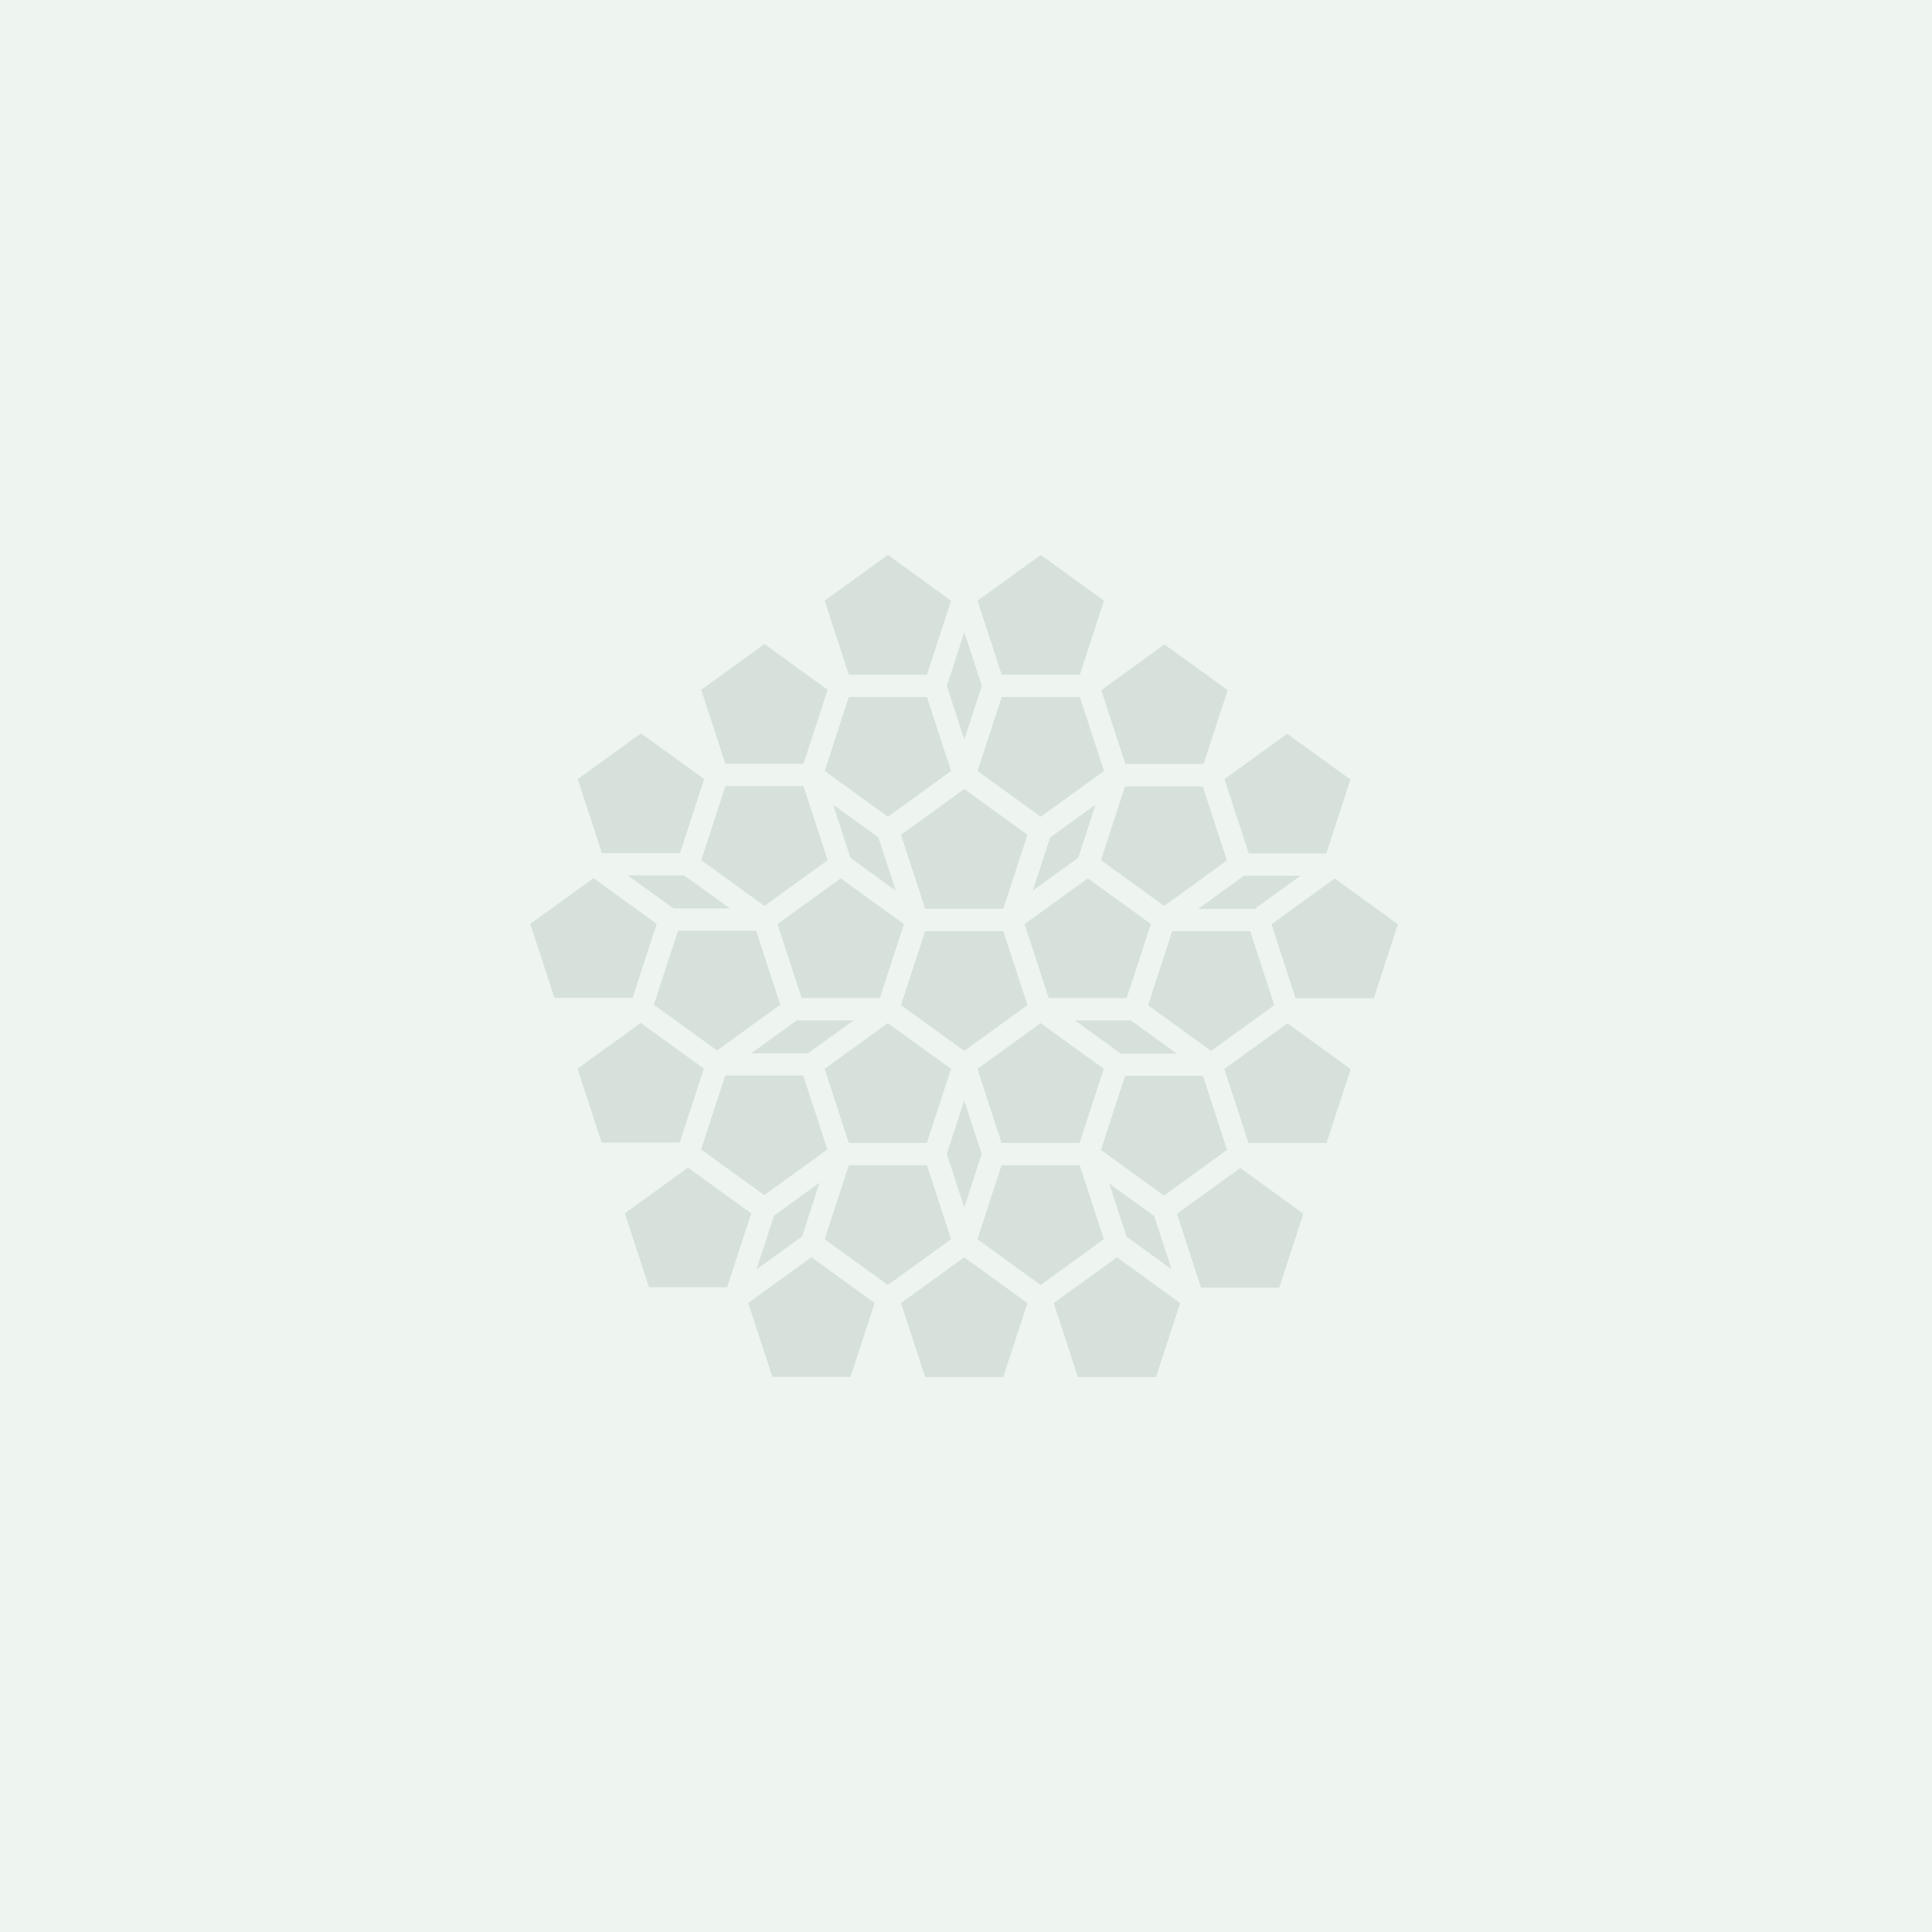 <svg width="470" height="470" fill="none" xmlns="http://www.w3.org/2000/svg"><path fill="#EEF5F1" d="M0 0h470v470H0z"/><path opacity=".1" fill-rule="evenodd" clip-rule="evenodd" d="m315.183 242.848-5.874-18.008 15.38-11.127 15.379 11.13-5.873 18.003-19.012.002Zm-11.397-35.219-5.904-18.092 15.259-11.035 15.379 11.122-5.873 18.005h-18.861Zm-30.03-21.795-5.86-17.943 15.38-11.13 15.385 11.124-5.859 17.949h-19.046Zm-30.075-21.704-5.876-18.008L253.187 135l15.383 11.13-5.874 18h-19.015Zm-9.088 15.766-4.258-13.051 4.258-13.049 4.261 13.049-4.261 13.051Zm-28.106-15.766-5.876-18.008L215.993 135l15.383 11.127-5.874 18.003h-19.015Zm-11.018 21.674h-19.012l-5.876-18.003 15.382-11.127 15.38 11.127-5.874 18.003Zm-30.044 21.73h-18.998l-5.876-18.005 15.382-11.128 15.369 11.119-5.877 18.014Zm-5.66 17.211-5.877 18.005h-19.012L129 224.745l15.382-11.124 15.383 11.124Zm37.626 81.092 15.388 11.13-5.874 18.002H187.89l-5.873-18.011 15.374-11.121Zm52.554 11.155L244.068 335h-19.009l-5.879-18.008 15.382-11.124 15.383 11.124Zm42.237-3.733-5.868-17.975 15.399-11.141 15.36 11.113-5.873 18.003h-19.018Zm36.403-53.185-5.877 18.005H303.73l-5.885-18.028 15.355-11.105 15.385 11.128Zm-33.954-4.421-15.346-11.099 5.882-18.031h18.967l5.876 18.003-15.379 11.127Zm21.733-42.608-11.145 8.062h-13.747l11.144-8.062h13.748Zm-23.775-21.741 5.887 18.039-15.259 11.04-15.385-11.13 5.857-17.949h18.9Zm-29.893-21.741 5.874 18.002-15.383 11.127-15.382-11.127 5.873-18.002h19.018Zm-12.743 33.511-5.874 18.008h-19.014l-5.877-18.003 15.383-11.13 15.382 11.125Zm-24.456-33.511 5.876 18.002-15.385 11.127-15.374-11.127 5.876-18.002h19.007Zm-30.025 21.688 5.877 18.002-15.386 11.13-15.371-11.121 5.879-18.011h19.001Zm-29.037 21.699 11.141 8.059h-13.721l-11.145-8.059h13.725Zm17.512 13.47 5.876 18.01-15.38 11.125-15.382-11.13 5.879-18.005h19.007Zm-43.458 33.555 15.383-11.127 15.351 11.102-5.882 18.031h-18.973l-5.879-18.006Zm60.125 41.492 5.876-18.003h19.012l5.877 18.005-15.38 11.125-15.385-11.127Zm29.71-20.74 4.244-13.004 4.249 13.026-4.238 13.004-4.255-13.026Zm7.453 20.745 5.873-18.005h19.012l5.874 18.002-15.38 11.131-15.379-11.128ZM281.231 335h-19.015l-5.879-18.008 15.385-11.127 15.383 11.124L281.231 335Zm-11.396-47.093 10.942 7.919 4.23 12.953-10.942-7.915-4.23-12.957Zm28.68-8.173-15.365 11.113-15.329-11.085 5.885-18.036h18.933l5.876 18.008Zm-25.853-23.419-11.178-8.092h13.621l11.189 8.092h-13.632Zm-4.151 3.689-5.882 18.027h-18.982l-5.873-18.008 15.377-11.127 15.36 11.108Zm-24.437-33.489 5.879 18.002-15.385 11.13-15.38-11.13 5.877-18.002h19.009Zm-12.712 33.508-5.877 18.008h-19.003l-5.88-18.008 15.38-11.127 15.38 11.127Zm-48.58-3.806 11.046-7.989h13.826l-11.046 7.989h-13.826Zm30.9-52.504 4.227 12.959-11.029-7.98-4.227-12.956 11.029 7.977Zm.345 39.096h-19.012l-5.879-18.008 15.379-11.122 15.388 11.125-5.876 18.005Zm37.205-26.134 4.216-12.925 11.077-8.011-4.219 12.925-11.074 8.011Zm22.855 26.134h-18.964l-5.877-18.008 15.383-11.122 15.346 11.097-5.888 18.033Zm-74.699 44.894-4.272 13.09-11.088 8.017 4.272-13.088 11.088-8.019Zm-22.953-26.075h18.964l5.879 18.013-15.357 11.105-15.365-11.111 5.879-18.007Zm-24.431 33.53 15.36-11.113 15.39 11.133-5.865 17.977-19.015.005-5.87-18.002Z" fill="#002E1C"/></svg>